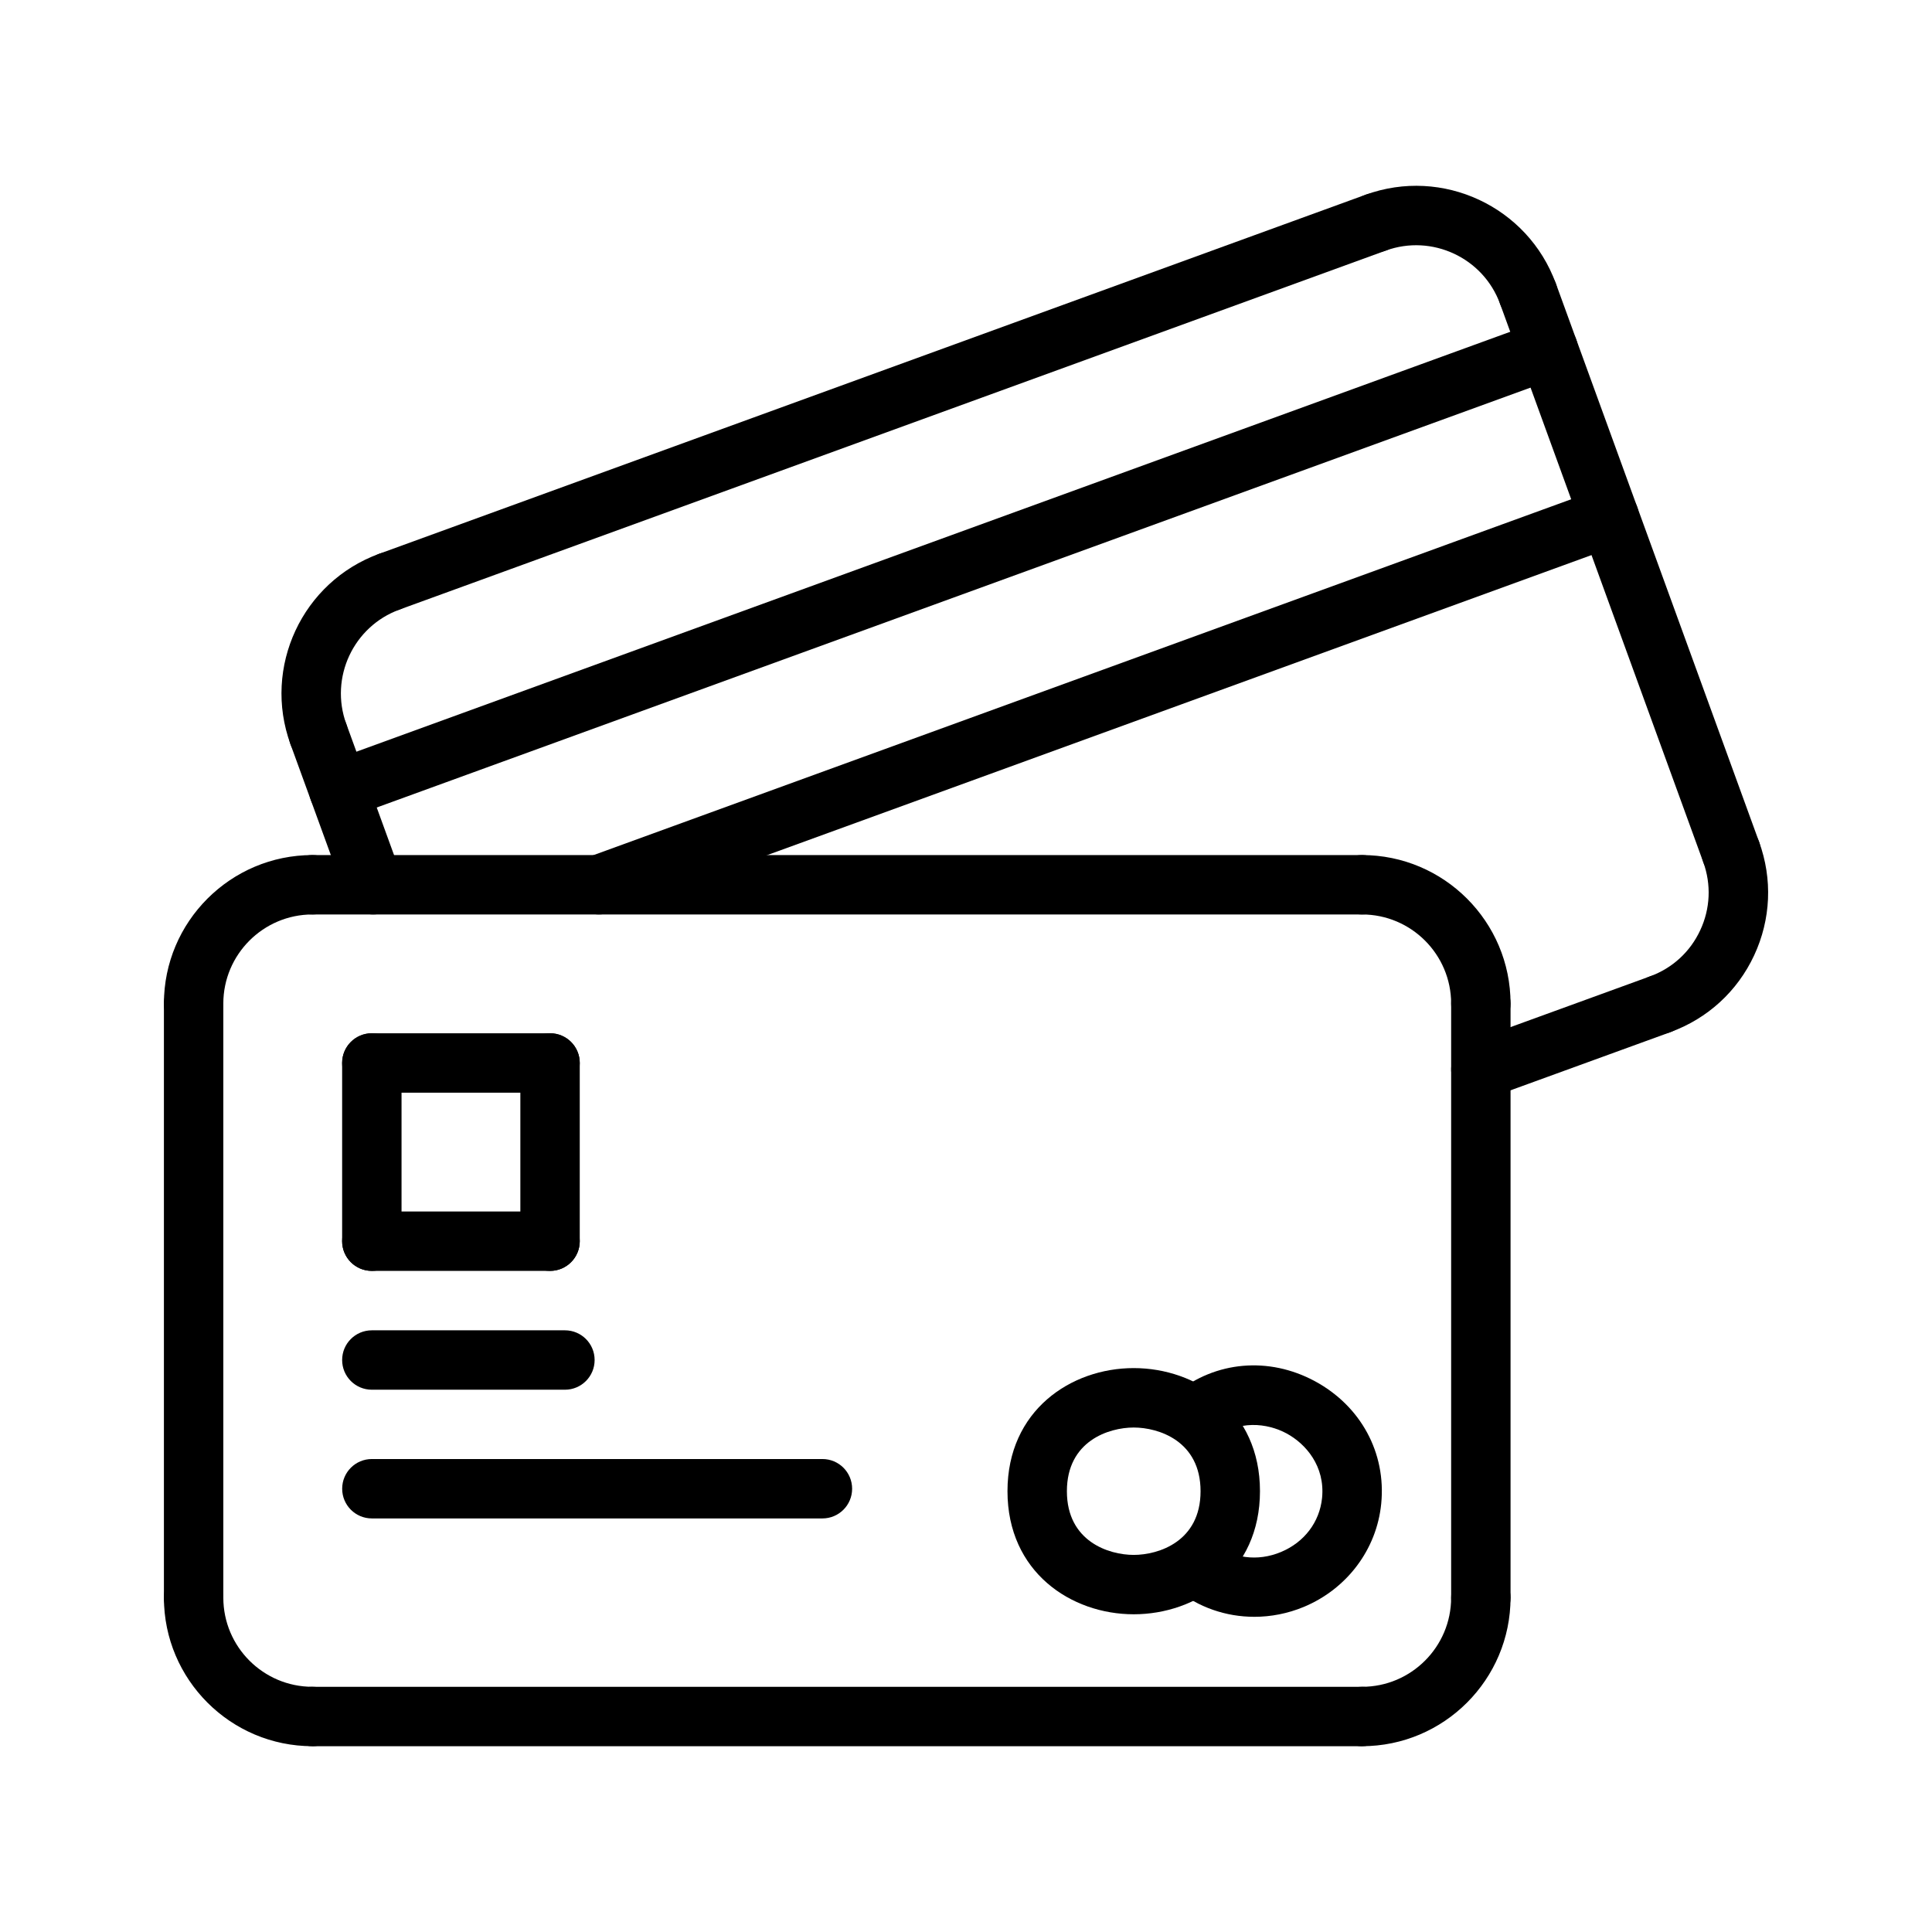 <?xml version="1.0" encoding="UTF-8"?>
<!-- Uploaded to: SVG Repo, www.svgrepo.com, Generator: SVG Repo Mixer Tools -->
<svg fill="#000000" width="800px" height="800px" version="1.1" viewBox="144 144 512 512" xmlns="http://www.w3.org/2000/svg">
 <g>
  <path d="m289.77 433.57h-47.23c-4.352 0-7.871-3.519-7.871-7.871s3.519-7.871 7.871-7.871h47.23c4.352 0 7.871 3.519 7.871 7.871s-3.516 7.871-7.871 7.871z"/>
  <path d="m289.77 480.8c-4.352 0-7.871-3.519-7.871-7.871v-47.23c0-4.352 3.519-7.871 7.871-7.871 4.352 0 7.871 3.519 7.871 7.871v47.23c0 4.344-3.516 7.871-7.871 7.871z"/>
  <path d="m242.54 480.8c-4.352 0-7.871-3.519-7.871-7.871v-47.23c0-4.352 3.519-7.871 7.871-7.871 4.352 0 7.871 3.519 7.871 7.871v47.23c0 4.344-3.519 7.871-7.871 7.871z"/>
  <path d="m289.77 480.8h-47.23c-4.352 0-7.871-3.519-7.871-7.871 0-4.352 3.519-7.871 7.871-7.871h47.23c4.352 0 7.871 3.519 7.871 7.871 0 4.352-3.516 7.871-7.871 7.871z"/>
  <path d="m302.71 386.34c-3.211 0-6.242-1.984-7.391-5.18-1.488-4.086 0.613-8.605 4.707-10.086l267.76-97.457c4.078-1.48 8.598 0.621 10.086 4.707 1.488 4.086-0.613 8.605-4.707 10.086l-267.76 97.457c-0.898 0.316-1.805 0.473-2.695 0.473z"/>
  <path d="m548.92 229.7c-3.211 0-6.242-1.984-7.391-5.18-4.457-12.227-18.066-18.547-30.277-14.113-4.102 1.496-8.613-0.613-10.086-4.707-1.488-4.094 0.613-8.605 4.707-10.086 20.387-7.422 43.02 3.125 50.445 23.523 1.488 4.086-0.613 8.605-4.707 10.086-0.898 0.328-1.801 0.477-2.691 0.477z"/>
  <path d="m233.75 361.16c-3.211 0-6.227-1.984-7.391-5.18-1.488-4.086 0.613-8.605 4.707-10.086l320.56-116.66c4.078-1.48 8.598 0.621 10.086 4.707 1.488 4.086-0.613 8.605-4.707 10.086l-320.56 116.66c-0.887 0.324-1.805 0.473-2.695 0.473z"/>
  <path d="m228.36 346.38c-3.211 0-6.242-1.984-7.391-5.18-7.422-20.395 3.133-43.027 23.523-50.445 4.078-1.48 8.613 0.621 10.086 4.707 1.488 4.086-0.613 8.605-4.707 10.086-12.227 4.457-18.555 18.035-14.113 30.277 1.488 4.094-0.629 8.605-4.707 10.086-0.887 0.32-1.793 0.469-2.691 0.469z"/>
  <path d="m226.8 606.76c-21.695 0-39.359-17.656-39.359-39.359 0-4.352 3.519-7.871 7.871-7.871 4.352 0 7.871 3.519 7.871 7.871 0 13.02 10.598 23.617 23.617 23.617 4.352 0 7.871 3.519 7.871 7.871 0.004 4.352-3.516 7.871-7.871 7.871z"/>
  <path d="m504.95 606.76c-4.352 0-7.871-3.519-7.871-7.871 0-4.352 3.519-7.871 7.871-7.871 13.02 0 23.617-10.598 23.617-23.617 0-4.352 3.519-7.871 7.871-7.871s7.871 3.519 7.871 7.871c0 21.695-17.648 39.359-39.359 39.359z"/>
  <path d="m583.95 418.01c-3.211 0-6.242-1.984-7.391-5.18-1.488-4.086 0.613-8.605 4.707-10.086 5.918-2.156 10.66-6.496 13.312-12.219 2.676-5.715 2.953-12.129 0.805-18.059-1.488-4.086 0.613-8.605 4.707-10.086 4.078-1.488 8.598 0.621 10.086 4.707 3.598 9.879 3.133 20.562-1.309 30.094-4.441 9.523-12.328 16.75-22.215 20.348-0.902 0.332-1.816 0.48-2.703 0.48z"/>
  <path d="m536.44 417.83c-4.352 0-7.871-3.519-7.871-7.871 0-13.02-10.598-23.617-23.617-23.617-4.352 0-7.871-3.519-7.871-7.871s3.519-7.871 7.871-7.871c21.711 0 39.359 17.656 39.359 39.359 0 4.344-3.519 7.871-7.871 7.871z"/>
  <path d="m195.31 417.83c-4.352 0-7.871-3.519-7.871-7.871 0-21.703 17.664-39.359 39.359-39.359 4.352 0 7.871 3.519 7.871 7.871s-3.519 7.871-7.871 7.871c-13.02 0-23.617 10.598-23.617 23.617 0.004 4.344-3.516 7.871-7.871 7.871z"/>
  <path d="m504.95 386.34h-278.15c-4.352 0-7.871-3.519-7.871-7.871s3.519-7.871 7.871-7.871h278.15c4.352 0 7.871 3.519 7.871 7.871 0.004 4.352-3.516 7.871-7.867 7.871z"/>
  <path d="m504.95 606.76h-278.15c-4.352 0-7.871-3.519-7.871-7.871 0-4.352 3.519-7.871 7.871-7.871h278.15c4.352 0 7.871 3.519 7.871 7.871 0.004 4.352-3.516 7.871-7.867 7.871z"/>
  <path d="m247.19 306.02c-3.211 0-6.227-1.984-7.391-5.18-1.488-4.086 0.613-8.605 4.707-10.086l261.37-95.141c4.078-1.48 8.598 0.621 10.086 4.707 1.488 4.086-0.613 8.605-4.707 10.086l-261.37 95.133c-0.883 0.32-1.801 0.48-2.691 0.48z"/>
  <path d="m242.91 386.34c-3.211 0-6.242-1.984-7.391-5.18l-14.551-39.965c-1.488-4.086 0.613-8.605 4.707-10.086 4.078-1.48 8.613 0.613 10.086 4.707l14.547 39.957c1.488 4.086-0.613 8.605-4.707 10.086-0.898 0.324-1.805 0.48-2.691 0.48z"/>
  <path d="m602.77 377.65c-3.211 0-6.242-1.984-7.391-5.18l-53.844-147.95c-1.488-4.086 0.613-8.605 4.707-10.086 4.078-1.48 8.613 0.621 10.086 4.707l53.844 147.95c1.488 4.086-0.613 8.605-4.707 10.086-0.898 0.324-1.805 0.473-2.695 0.473z"/>
  <path d="m293.71 512.29h-51.168c-4.352 0-7.871-3.519-7.871-7.871s3.519-7.871 7.871-7.871h51.168c4.352 0 7.871 3.519 7.871 7.871s-3.519 7.871-7.871 7.871z"/>
  <path d="m361.95 546.4h-119.4c-4.352 0-7.871-3.519-7.871-7.871s3.519-7.871 7.871-7.871h119.4c4.352 0 7.871 3.519 7.871 7.871s-3.519 7.871-7.871 7.871z"/>
  <path d="m444.45 571.8c-16.617 0-33.457-11.203-33.457-32.621 0-21.418 16.84-32.621 33.457-32.621 16.633 0 33.457 11.203 33.457 32.621-0.004 21.422-16.816 32.621-33.457 32.621zm0-49.492c-6.582 0-17.711 3.551-17.711 16.879s11.133 16.879 17.711 16.879c6.582 0 17.711-3.551 17.711-16.879s-11.133-16.879-17.711-16.879z"/>
  <path d="m476.4 572.47c-7.484 0-14.824-2.496-20.773-7.328-3.371-2.746-3.871-7.707-1.141-11.074 2.754-3.379 7.707-3.883 11.066-1.148 5.016 4.086 11.715 4.969 17.91 2.379 6.195-2.574 10.258-7.941 10.902-14.344 0.828-8.406-4.32-14.336-9.406-17.082-5.078-2.738-12.84-3.754-19.406 1.574-3.371 2.738-8.32 2.227-11.066-1.148-2.738-3.379-2.227-8.336 1.141-11.074 10.516-8.543 24.617-9.762 36.793-3.219 12.211 6.574 18.957 19.027 17.617 32.504-1.195 12.082-9.055 22.555-20.508 27.332-4.258 1.766-8.715 2.629-13.129 2.629z"/>
  <path d="m195.31 575.27c-4.352 0-7.871-3.519-7.871-7.871v-157.44c0-4.352 3.519-7.871 7.871-7.871 4.352 0 7.871 3.519 7.871 7.871v157.44c0.004 4.344-3.516 7.871-7.871 7.871z"/>
  <path d="m536.44 575.27c-4.352 0-7.871-3.519-7.871-7.871v-157.44c0-4.352 3.519-7.871 7.871-7.871s7.871 3.519 7.871 7.871v157.44c0 4.344-3.519 7.871-7.871 7.871z"/>
  <path d="m536.44 435.3c-3.211 0-6.227-1.984-7.391-5.18-1.488-4.086 0.613-8.605 4.707-10.086l47.508-17.285c4.062-1.48 8.598 0.621 10.086 4.707 1.488 4.086-0.613 8.605-4.707 10.086l-47.508 17.285c-0.879 0.324-1.809 0.473-2.695 0.473z"/>
 </g>
</svg>